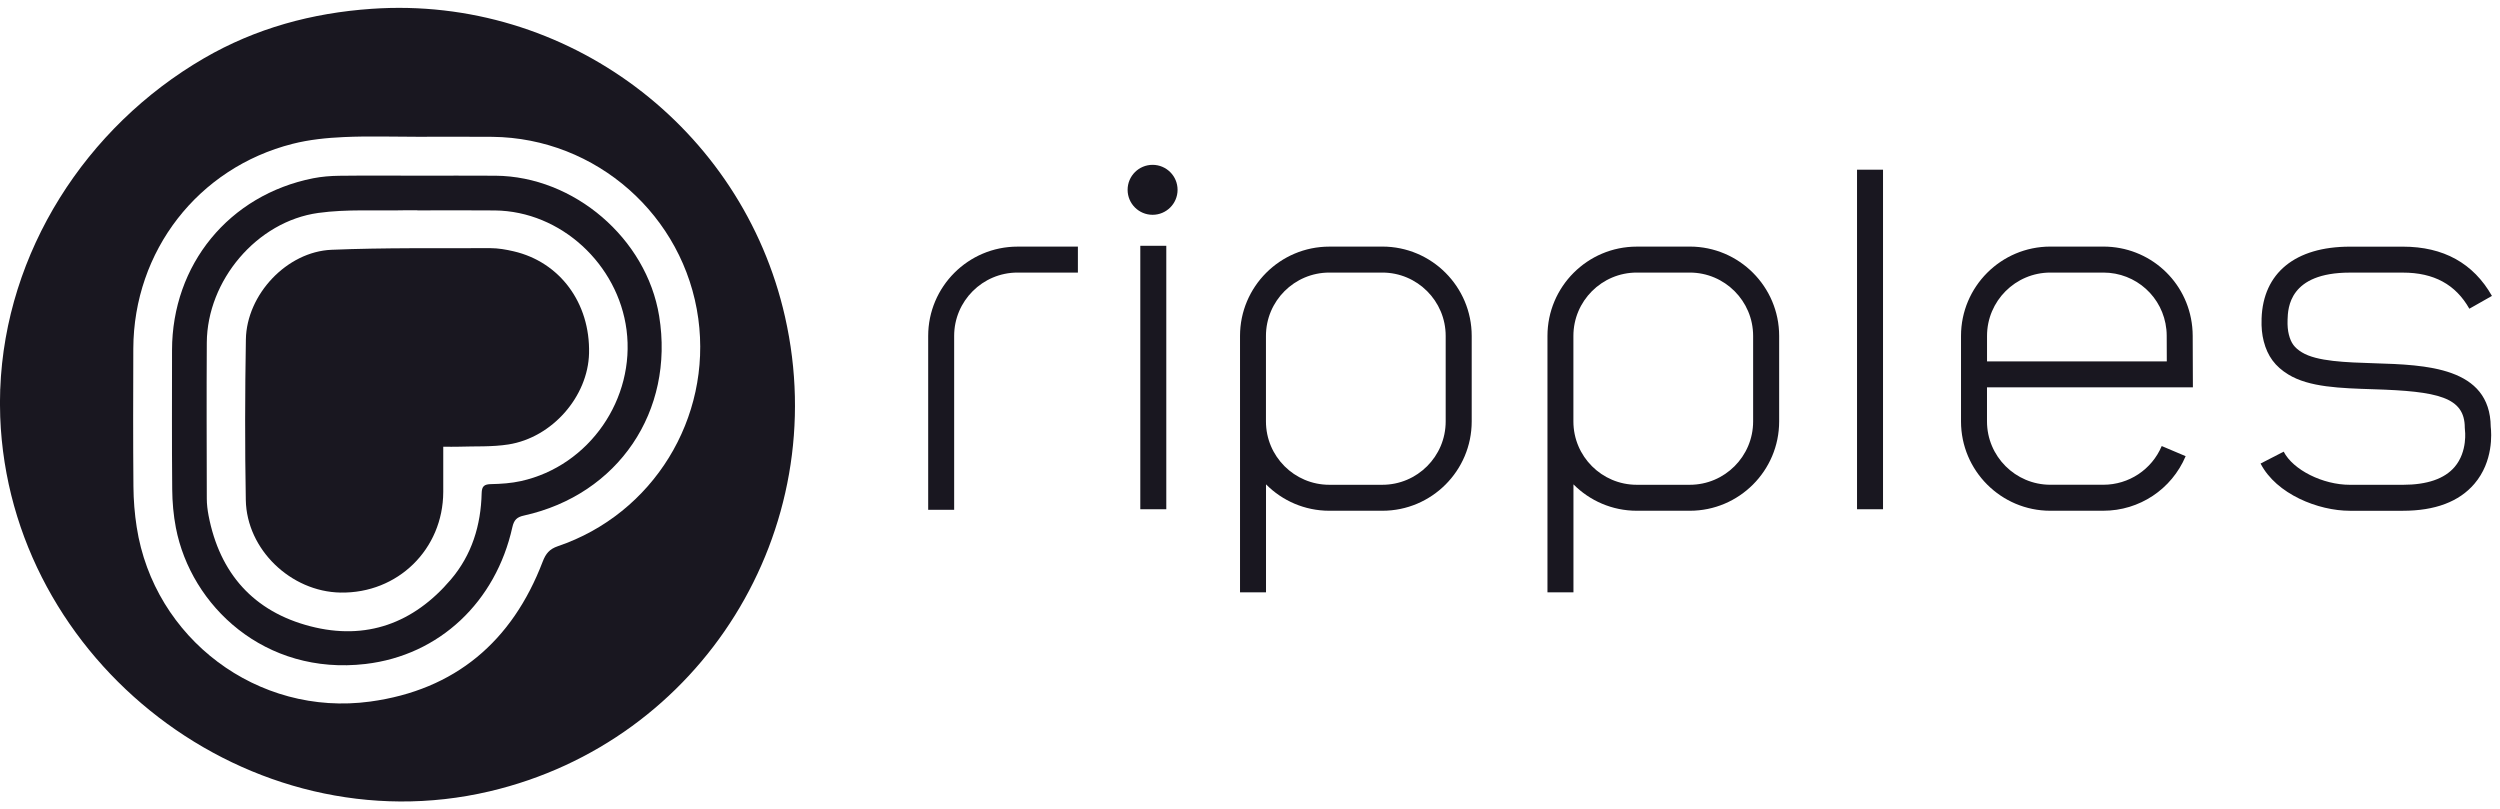 <svg width="139" height="45" viewBox="0 0 139 45" fill="none" xmlns="http://www.w3.org/2000/svg">
<path d="M0.014 21.626C0.302 14.024 4.758 7.064 11.342 3.239C14.214 1.57 17.347 0.719 20.668 0.49C31.505 -0.259 41.264 7.087 43.646 17.61C46.334 29.477 39.004 41.231 27.22 43.999C13.904 47.127 0.526 36.826 0.012 23.183C-0.007 22.661 -0.007 22.141 0.012 21.626M23.22 7.605C21.852 7.605 20.484 7.559 19.12 7.621C18.164 7.664 17.193 7.762 16.268 7.997C11.009 9.333 7.433 13.956 7.412 19.381C7.403 21.94 7.396 24.5 7.419 27.058C7.425 27.807 7.484 28.564 7.6 29.303C8.558 35.499 14.323 39.861 20.584 39.007C25.305 38.364 28.478 35.664 30.172 31.231C30.344 30.783 30.545 30.53 31.019 30.368C36.312 28.572 39.58 23.252 38.825 17.715C38.043 11.991 33.15 7.668 27.376 7.608C25.992 7.594 24.606 7.607 23.22 7.605Z" fill="#191720"/>
<path d="M23.236 9.768C24.674 9.768 26.111 9.76 27.549 9.77C31.917 9.802 35.948 13.261 36.649 17.573C37.508 22.867 34.373 27.503 29.137 28.663C28.751 28.747 28.58 28.895 28.487 29.312C27.567 33.456 24.441 36.435 20.322 36.917C14.725 37.571 10.617 33.696 9.778 29.339C9.644 28.64 9.581 27.917 9.575 27.203C9.551 24.627 9.564 22.05 9.565 19.474C9.569 14.709 12.737 10.84 17.41 9.912C17.887 9.818 18.383 9.779 18.869 9.773C20.325 9.755 21.78 9.767 23.236 9.767M23.205 11.696V11.691C22.978 11.691 22.749 11.687 22.522 11.691C20.913 11.73 19.282 11.619 17.697 11.839C14.277 12.311 11.521 15.595 11.498 19.047C11.481 21.939 11.492 24.832 11.498 27.725C11.498 28.037 11.538 28.354 11.596 28.663C12.213 31.88 14.103 34.005 17.257 34.821C20.359 35.624 22.997 34.655 25.066 32.224C26.234 30.853 26.738 29.21 26.78 27.424C26.789 27.032 26.924 26.923 27.306 26.917C27.863 26.906 28.429 26.867 28.97 26.747C32.791 25.895 35.329 22.152 34.836 18.344C34.364 14.695 31.186 11.741 27.516 11.701C26.077 11.685 24.641 11.698 23.202 11.698" fill="#191720"/>
<path d="M24.645 24.84C24.645 25.746 24.648 26.551 24.645 27.355C24.634 30.54 22.115 33.004 18.931 32.947C16.173 32.9 13.717 30.552 13.667 27.805C13.613 24.828 13.621 21.848 13.671 18.871C13.712 16.376 15.949 13.991 18.435 13.888C21.373 13.768 24.32 13.807 27.263 13.797C27.695 13.797 28.136 13.874 28.56 13.973C31.139 14.572 32.818 16.855 32.751 19.645C32.693 22.039 30.709 24.328 28.266 24.712C27.355 24.855 26.415 24.805 25.488 24.837C25.231 24.847 24.973 24.837 24.645 24.837" fill="#191720"/>
<path d="M53.052 28.346H51.607V18.679C51.607 15.941 53.836 13.712 56.574 13.712H59.931V15.155H56.574C54.631 15.155 53.051 16.735 53.051 18.677V28.344L53.052 28.346Z" fill="#191720"/>
<path d="M76.859 13.712H73.912C71.172 13.712 68.945 15.939 68.945 18.678V32.933H70.39V26.93C71.291 27.837 72.537 28.398 73.913 28.398H76.861C79.6 28.398 81.827 26.171 81.827 23.432V18.677C81.827 15.939 79.598 13.71 76.861 13.71M80.38 23.432C80.38 25.375 78.8 26.954 76.857 26.954H73.91C71.968 26.954 70.387 25.375 70.387 23.432V18.677C70.387 16.735 71.968 15.155 73.91 15.155H76.857C78.8 15.155 80.38 16.735 80.38 18.677V23.432Z" fill="#191720"/>
<path d="M93.953 13.712H91.005C88.266 13.712 86.039 15.939 86.039 18.678V32.933H87.484V26.93C88.385 27.837 89.631 28.398 91.007 28.398H93.954C96.694 28.398 98.921 26.171 98.921 23.432V18.677C98.921 15.939 96.692 13.71 93.954 13.71M97.474 23.432C97.474 25.375 95.894 26.954 93.951 26.954H91.004C89.061 26.954 87.481 25.375 87.481 23.432V18.677C87.481 16.735 89.061 15.155 91.004 15.155H93.951C95.894 15.155 97.474 16.735 97.474 18.677V23.432Z" fill="#191720"/>
<path d="M104.696 9.435H103.251V28.314H104.696V9.435Z" fill="#191720"/>
<path d="M64.846 13.666H63.401V28.314H64.846V13.666Z" fill="#191720"/>
<path d="M116.946 28.398H113.999C111.259 28.398 109.032 26.17 109.032 23.432V18.677C109.032 15.939 111.261 13.71 113.999 13.71H116.946C119.507 13.71 121.632 15.629 121.888 18.173C121.904 18.338 121.914 18.507 121.914 18.675C121.914 18.763 121.922 20.811 121.922 20.811L121.925 21.536H110.477V23.43C110.477 25.373 112.058 26.952 113.999 26.952H116.946C118.365 26.952 119.639 26.107 120.192 24.8L121.522 25.363C120.743 27.206 118.946 28.397 116.946 28.397M110.477 20.095H120.474C120.471 19.494 120.469 18.731 120.469 18.677C120.469 18.557 120.463 18.437 120.451 18.32C120.269 16.515 118.763 15.155 116.947 15.155H114C112.058 15.155 110.479 16.736 110.479 18.677V20.095H110.477Z" fill="#191720"/>
<path d="M133.599 28.399H130.652C128.901 28.399 126.567 27.479 125.688 25.773L126.973 25.112C127.496 26.128 129.148 26.955 130.653 26.955H133.6C134.948 26.955 135.914 26.621 136.477 25.963C137.215 25.099 137.052 23.904 137.05 23.893L137.042 23.781C137.042 22.075 135.544 21.754 131.959 21.642C130.124 21.584 128.389 21.531 127.234 20.824C126.498 20.375 126.076 19.803 125.863 18.973C125.768 18.6 125.728 18.2 125.744 17.752V17.711C125.828 15.176 127.616 13.714 130.655 13.714H133.602C135.856 13.714 137.52 14.635 138.552 16.453L137.296 17.165C136.53 15.813 135.322 15.157 133.602 15.157H130.655C127.274 15.157 127.21 17.125 127.189 17.771V17.799C127.178 18.109 127.202 18.376 127.263 18.613C127.383 19.08 127.572 19.336 127.988 19.591C128.816 20.098 130.436 20.147 132.004 20.197C134.877 20.287 138.452 20.397 138.485 23.731C138.525 24.072 138.644 25.653 137.575 26.901C136.725 27.895 135.389 28.399 133.6 28.399" fill="#191720"/>
<path d="M65.473 10.554C65.473 11.32 64.85 11.943 64.084 11.943C63.318 11.943 62.695 11.322 62.695 10.554C62.695 9.786 63.318 9.165 64.084 9.165C64.85 9.165 65.473 9.786 65.473 10.554Z" fill="#191720"/>
</svg>
